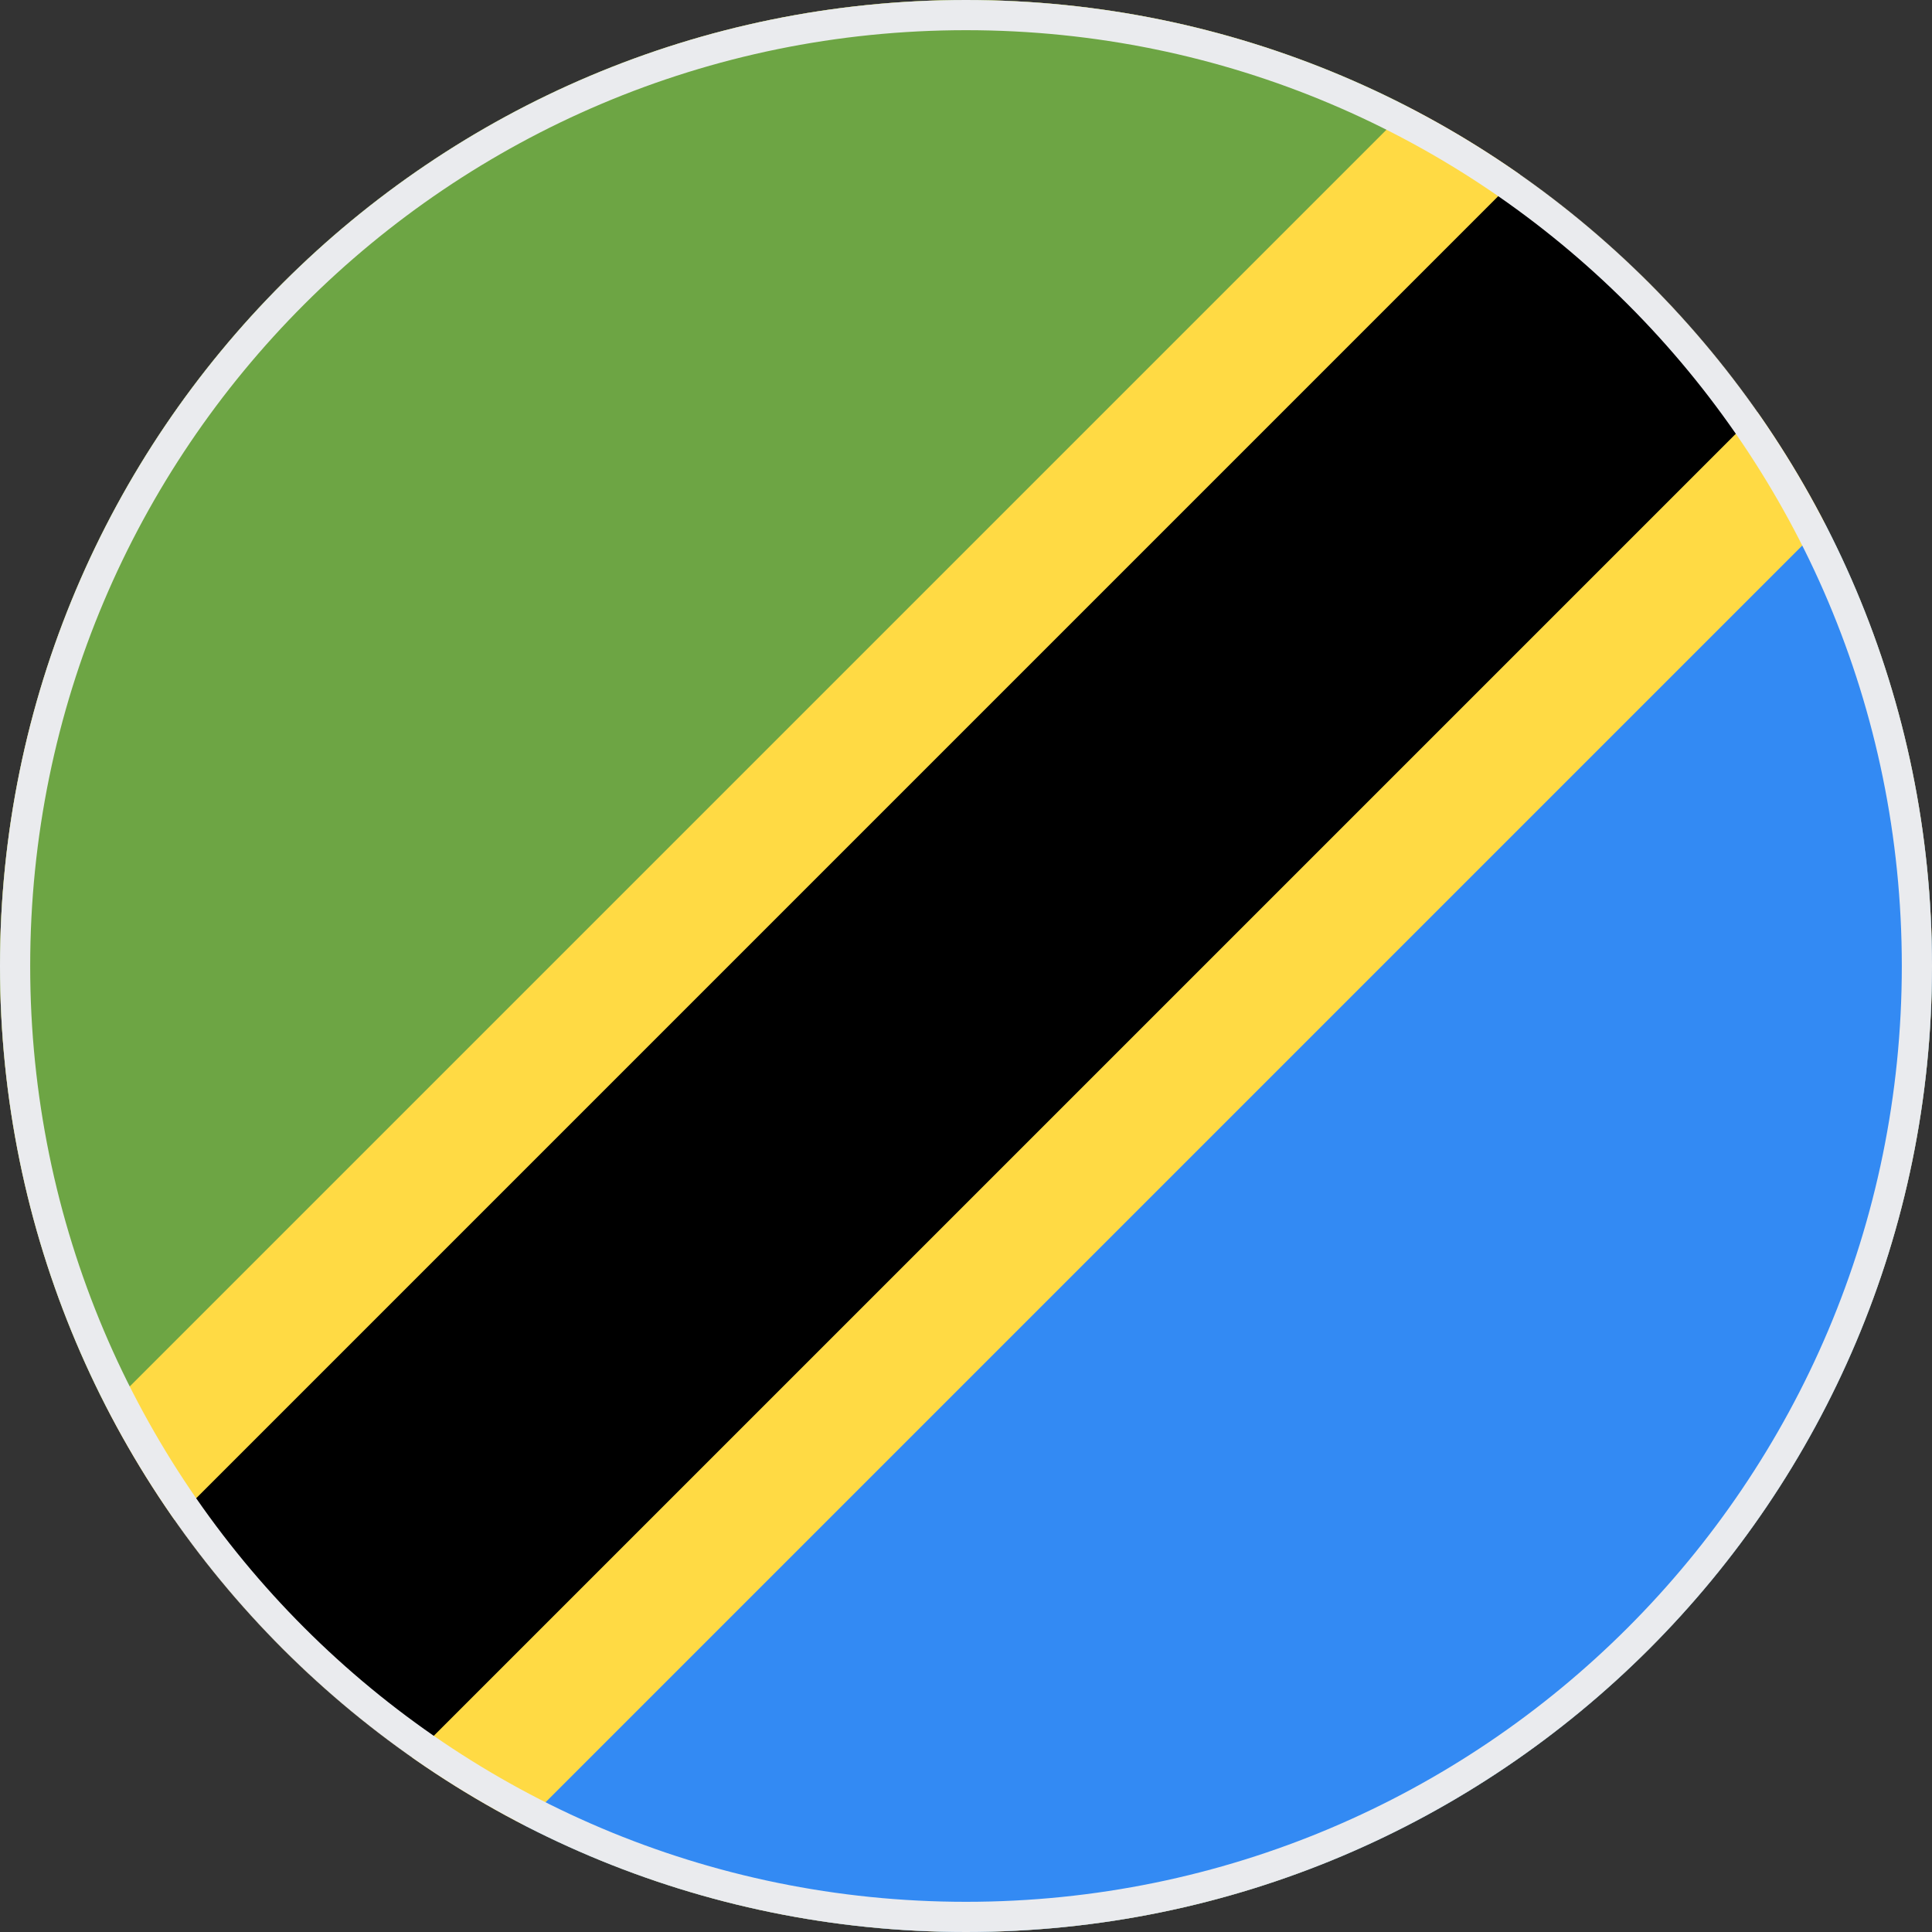 <svg width="64" height="64" viewBox="0 0 64 64" fill="none" xmlns="http://www.w3.org/2000/svg">
<rect x="0" y="0" width="64" height="64" fill="#333333" stroke="none"/>
<g clip-path="url(#clip0_1_6137)">
<path d="M32 64C49.673 64 64 49.673 64 32C64 14.327 49.673 0 32 0C14.327 0 0 14.327 0 32C0 49.673 14.327 64 32 64Z" fill="#FFDA44"/>
<path d="M9.373 54.627C10.715 55.97 12.147 57.167 13.649 58.221L58.221 13.65C57.167 12.147 55.97 10.715 54.627 9.373C53.285 8.03 51.853 6.833 50.35 5.779L5.779 50.351C6.833 51.853 8.03 53.285 9.373 54.627Z" fill="black"/>
<path d="M9.372 9.372C-0.723 19.468 -2.661 34.629 3.554 46.672L46.672 3.554C34.629 -2.661 19.468 -0.723 9.372 9.372Z" fill="#6DA544"/>
<path d="M54.627 54.628C64.723 44.533 66.661 29.371 60.446 17.328L17.328 60.446C29.37 66.661 44.532 64.723 54.627 54.628Z" fill="#338AF3"/>
</g>
<path d="M0.5 32C0.5 14.603 14.603 0.5 32 0.5C49.397 0.5 63.5 14.603 63.5 32C63.5 49.397 49.397 63.5 32 63.5C14.603 63.5 0.5 49.397 0.5 32Z" stroke="#EAEBEE"/>
<defs>
<clipPath id="clip0_1_6137">
<path d="M0 32C0 14.327 14.327 0 32 0C49.673 0 64 14.327 64 32C64 49.673 49.673 64 32 64C14.327 64 0 49.673 0 32Z" fill="white"/>
</clipPath>
</defs>
</svg>
